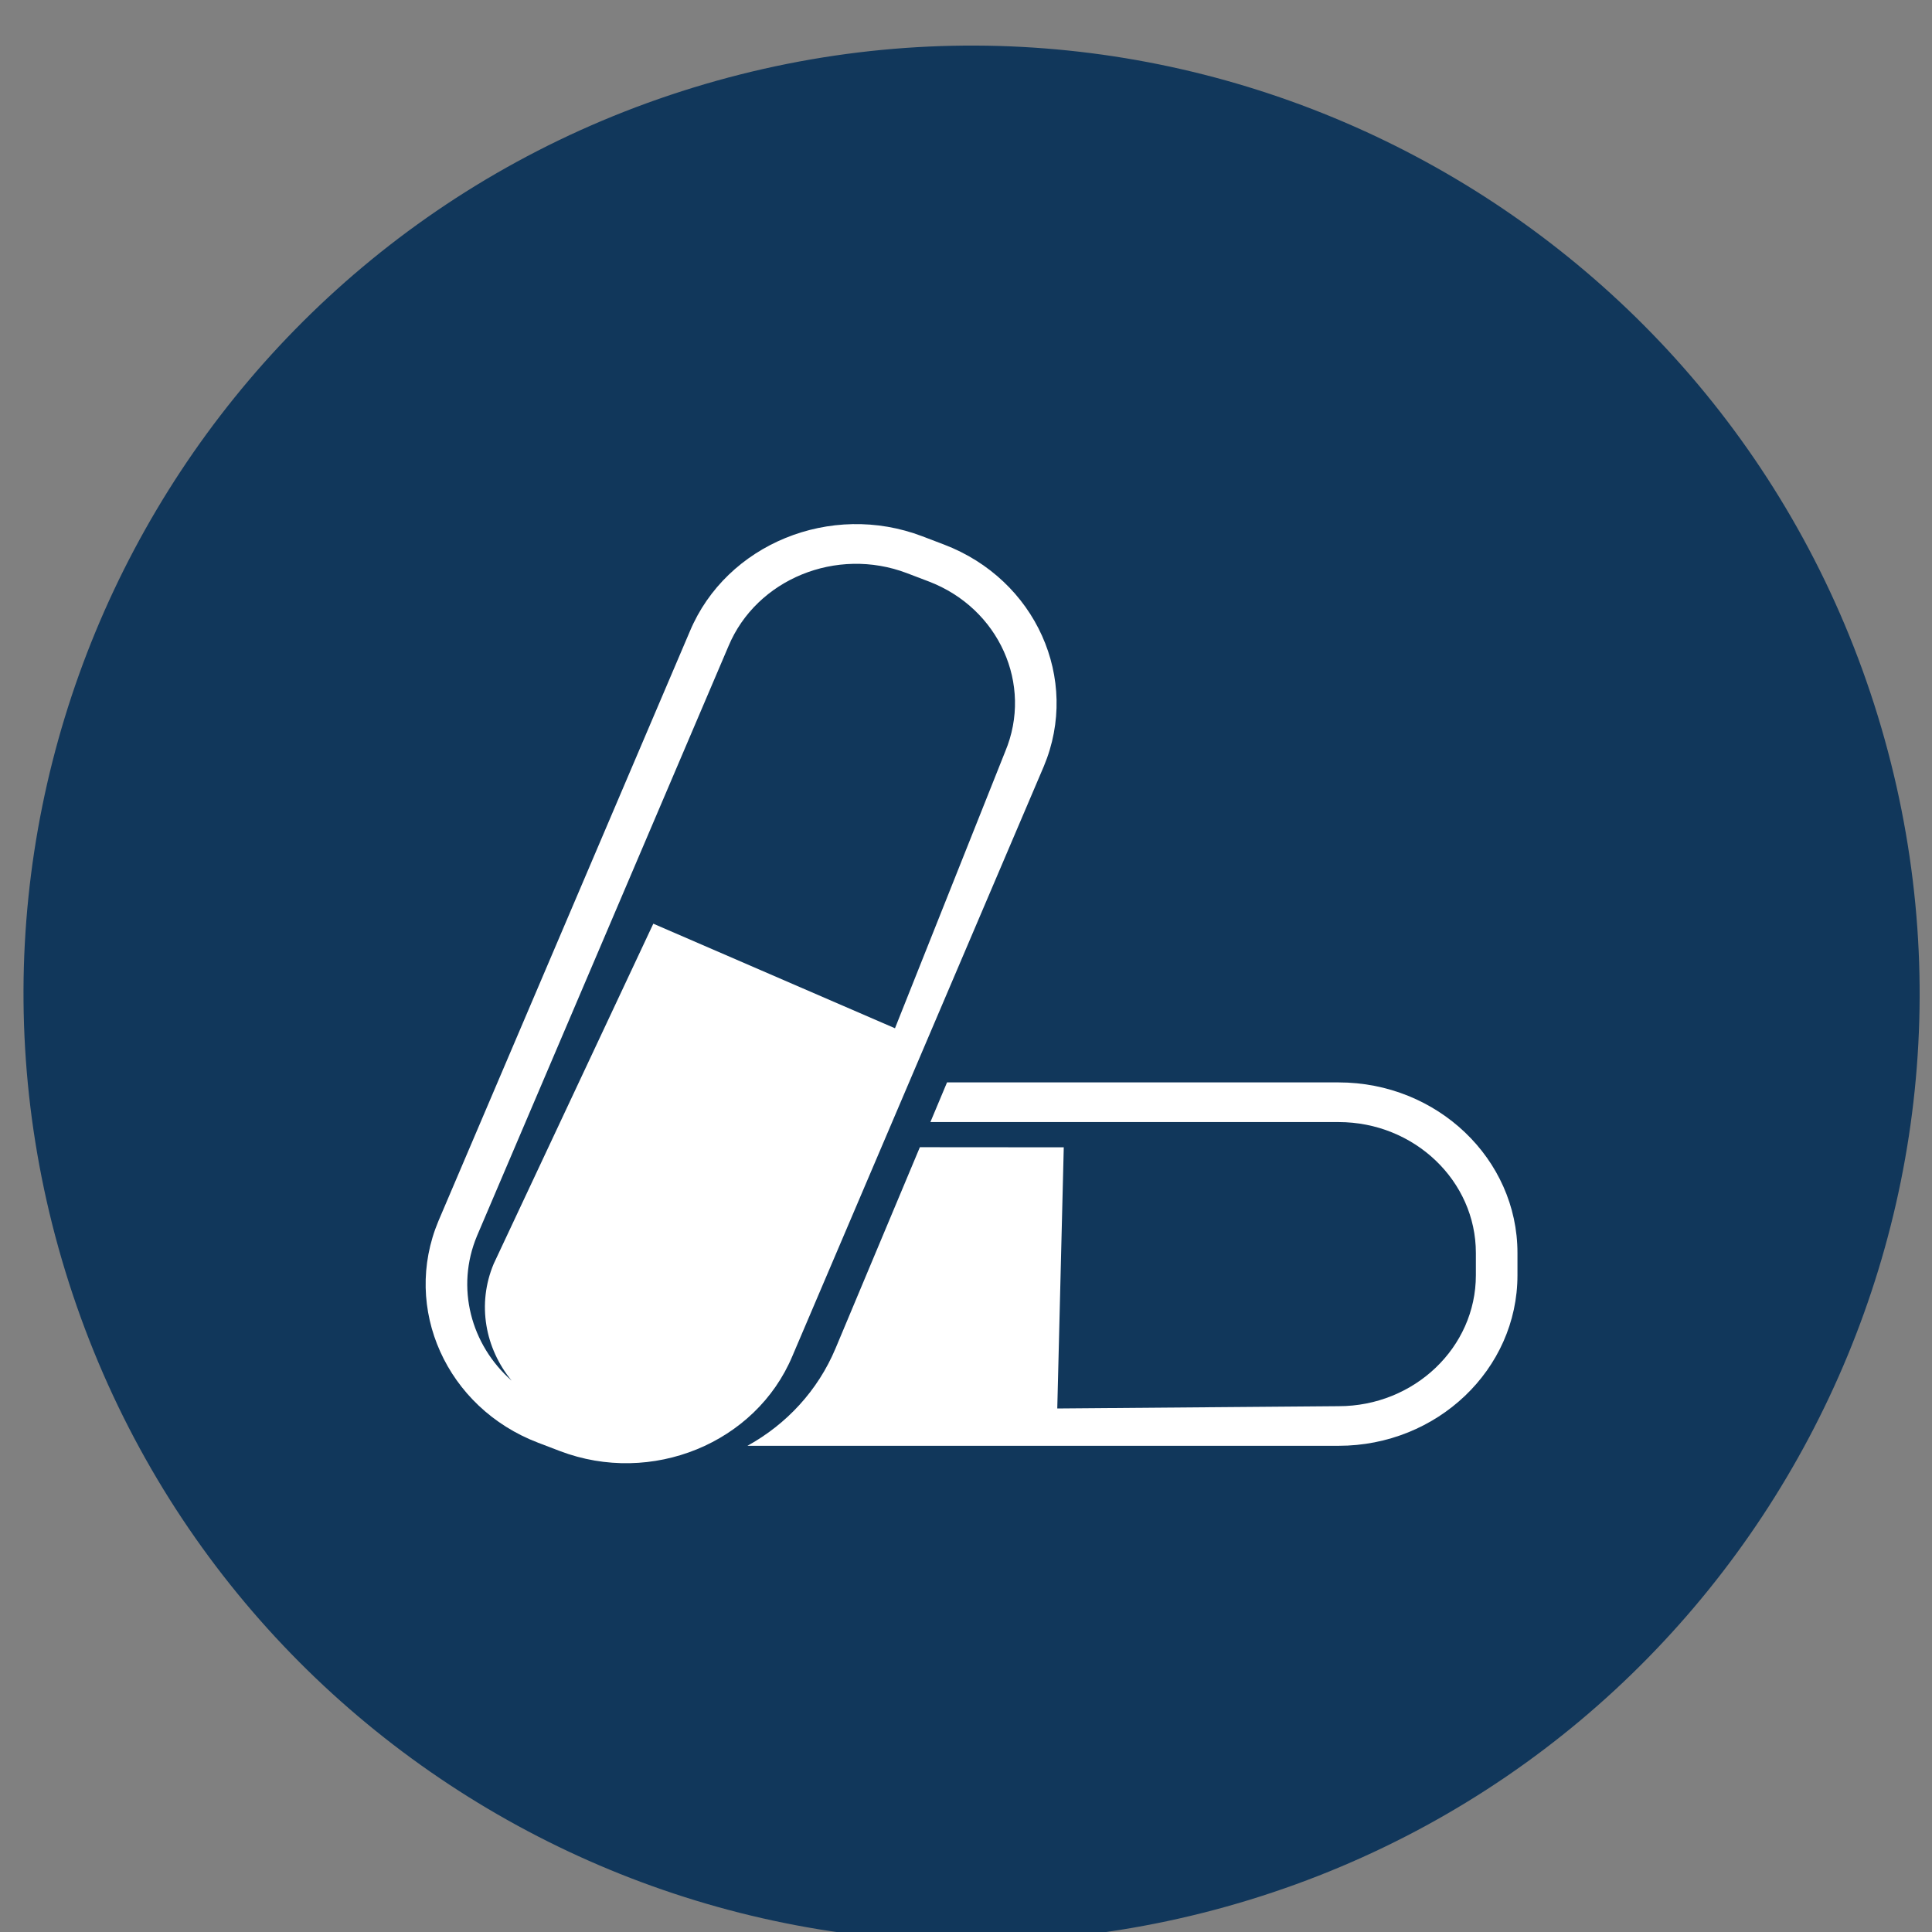 <svg xmlns="http://www.w3.org/2000/svg" xmlns:xlink="http://www.w3.org/1999/xlink" id="Layer_1" x="0px" y="0px" width="70.87px" height="70.87px" viewBox="0 0 70.87 70.87" xml:space="preserve"><rect x="0" y="0" width="70.87" height="70.87" fill="#808080" stroke="none"/><path fill="#11375B" d="M68.879,26.252C63.247,7.895,43.8-2.421,25.442,3.21C7.085,8.841-3.231,28.289,2.4,46.646 C8.032,65.004,27.479,75.32,45.837,69.689C64.193,64.057,74.511,44.611,68.879,26.252"></path><path fill="#FFFFFF" d="M34.63,19.976l-0.797-0.304c-3.359-1.28-7.187,0.284-8.528,3.488l-9.223,21.63 c-1.343,3.205,0.299,6.854,3.659,8.133l0.798,0.305c3.359,1.279,7.187-0.285,8.529-3.488l9.222-21.631 C39.632,24.905,37.991,21.257,34.63,19.976 M17.499,45.332l9.224-21.631c1.029-2.458,3.966-3.658,6.544-2.677l0.798,0.304 c2.579,0.982,3.839,3.782,2.808,6.241l-4.043,10.15l-8.865-3.836L18.11,46.359c-0.621,1.48-0.314,3.102,0.658,4.287 C17.276,49.336,16.703,47.232,17.499,45.332"></path><path fill="#FFFFFF" d="M55.664,45.961v0.818c0,3.451-2.943,6.256-6.562,6.256H27.418c1.434-0.791,2.583-2.027,3.23-3.57 l3.095-7.383l5.278,0.004l-0.238,9.58l10.319-0.084c2.776,0,5.036-2.154,5.036-4.803v-0.818c0-2.646-2.26-4.801-5.036-4.801H34.129 l0.61-1.455h14.363C52.721,39.705,55.664,42.512,55.664,45.961"></path></svg>